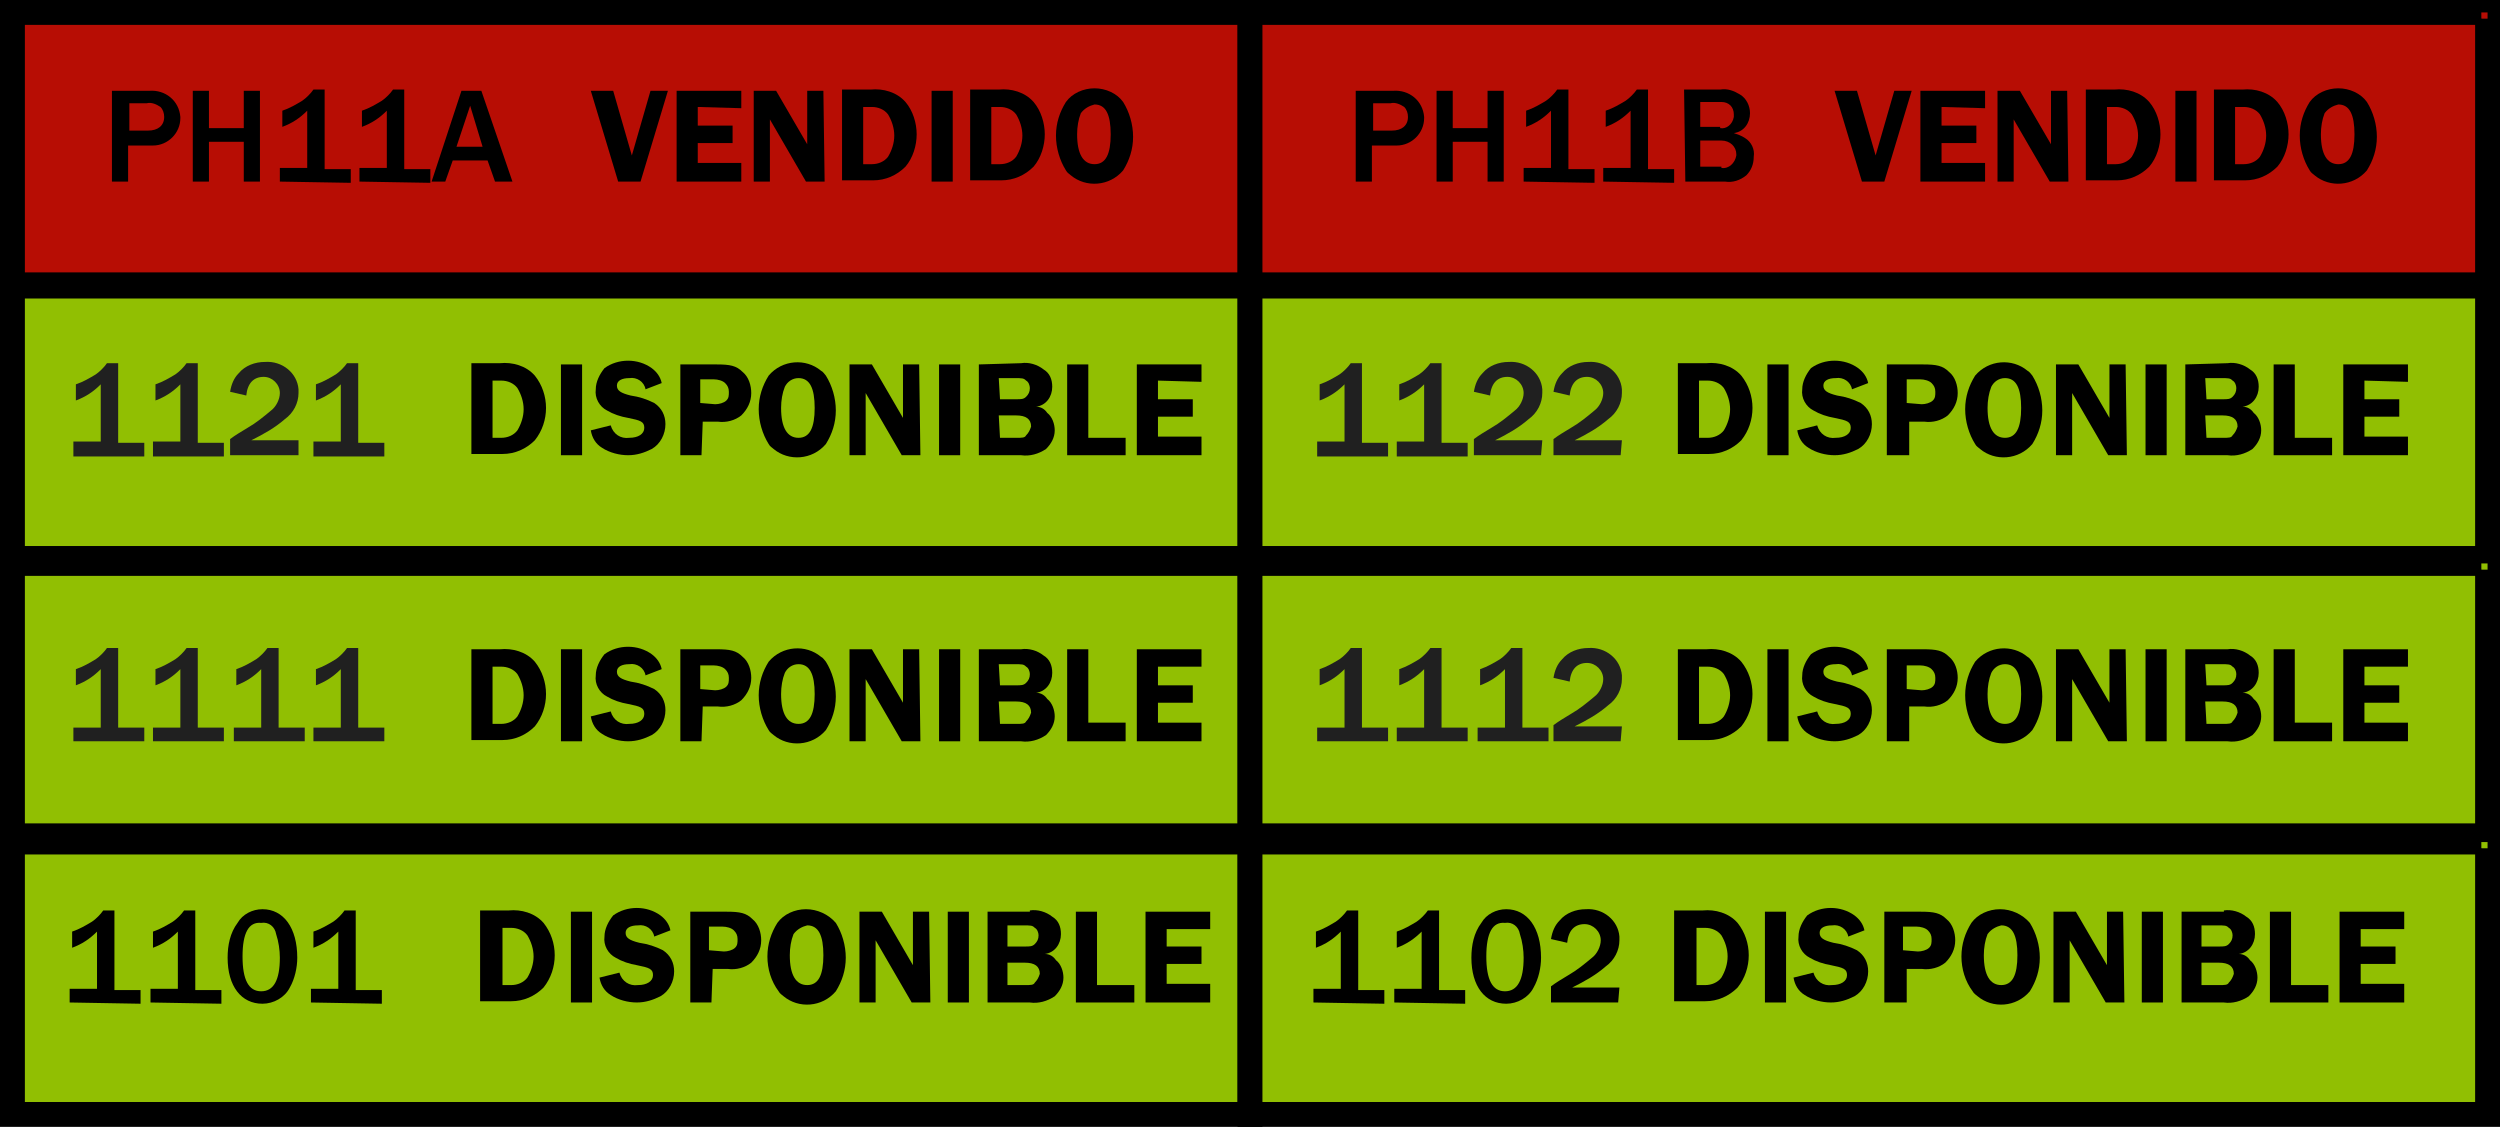 <?xml version="1.0" encoding="utf-8"?>
<!-- Generator: Adobe Illustrator 23.0.2, SVG Export Plug-In . SVG Version: 6.00 Build 0)  -->
<svg version="1.1" id="Capa_1" xmlns="http://www.w3.org/2000/svg" xmlns:xlink="http://www.w3.org/1999/xlink" x="0px" y="0px"
	 viewBox="0 0 201 90.6" style="enable-background:new 0 0 201 90.6;" xml:space="preserve">
<style type="text/css">
	.st0{fill:#91BF02;stroke:#000000;stroke-miterlimit:10;}
	.st1{fill:none;}
	.st2{fill:#202020;}
	.st3{fill:#B70D04;stroke:#000000;stroke-miterlimit:10;}
</style>
<title>ED11COLOR</title>
<g>
	<g id="Capa_1-2">
		<rect x="1" y="23" class="st0" width="99.5" height="21.9"/>
		<path class="st0" d="M100,23.5v20.9H1.5V23.5H100 M101,22.5H0.5v22.9H101V22.5z"/>
		<rect x="100.5" y="23" class="st0" width="99.5" height="21.9"/>
		<path class="st0" d="M199.5,23.5v20.9H101V23.5H199.5 M200.5,22.5H100v22.9h100.5V22.5z"/>
		<rect x="1" y="45.3" class="st0" width="99.5" height="21.9"/>
		<path class="st0" d="M100,45.8v20.9H1.5V45.8H100 M101,44.8H0.5v22.9H101V44.8z"/>
		<rect x="100.5" y="45.3" class="st0" width="99.5" height="21.9"/>
		<path class="st0" d="M199.5,45.8v20.9H101V45.8H199.5 M200.5,44.8H100v22.9h100.5V44.8z"/>
		<rect x="1" y="67.7" class="st0" width="99.5" height="21.9"/>
		<path class="st0" d="M100,68.2v20.9H1.5V68.2H100 M101,67.2H0.5v22.9H101V67.2z"/>
		<rect x="100.5" y="67.7" class="st0" width="99.5" height="21.9"/>
		<path class="st0" d="M199.5,68.2v20.9H101V68.2H199.5 M200.5,67.2H100v22.9h100.5V67.2z"/>
		<rect x="1.3" y="29.2" class="st1" width="99.2" height="15.9"/>
		<g>
			<path class="st2" d="M5.9,36.6v-1.1h2.2v-4.6c-0.6,0.6-1.2,1-2,1.3v-1.3c0.6-0.2,1.1-0.5,1.6-0.8c0.3-0.2,0.7-0.6,0.9-0.9h0.9
				v6.4h2.1v1.1H5.9V36.6z"/>
			<path class="st2" d="M12.3,36.6v-1.1h2.2v-4.6c-0.6,0.6-1.2,1-2,1.3v-1.3c0.6-0.2,1.1-0.5,1.6-0.8c0.3-0.2,0.7-0.6,0.9-0.9h0.9
				v6.4H18v1.1h-5.7V36.6z"/>
			<path class="st2" d="M23.9,36.6h-5.4v-1.3c0.4-0.3,0.9-0.6,1.4-0.9c0.7-0.4,1.3-0.9,1.9-1.4c0.4-0.3,0.7-0.9,0.7-1.4
				c0-0.7-0.6-1.3-1.3-1.3c-0.8,0-1.3,0.5-1.4,1.5l-1.3-0.3c0.1-0.6,0.3-1.1,0.7-1.5c0.5-0.6,1.3-0.9,2.1-0.9
				c1.4-0.1,2.6,0.9,2.7,2.2c0,0.1,0,0.2,0,0.3c0,0.8-0.4,1.6-1.1,2.1c-0.8,0.7-1.7,1.2-2.7,1.7H24v1.2L23.9,36.6z"/>
			<path class="st2" d="M25.2,36.6v-1.1h2.2v-4.6c-0.6,0.6-1.2,1-2,1.3v-1.3c0.6-0.2,1.1-0.5,1.6-0.8c0.3-0.2,0.7-0.6,0.9-0.9h0.9
				v6.4h2.1v1.1h-5.7V36.6z"/>
		</g>
		<g>
			<path d="M40.2,29.2c1-0.1,2.1,0.2,2.8,1c1.2,1.5,1.2,3.7,0,5.2c-0.7,0.7-1.6,1.1-2.6,1.1h-2.5v-7.3H40.2z M39.6,35.2h0.7
				c0.5,0,1-0.2,1.3-0.6c0.3-0.5,0.5-1.1,0.5-1.7c0-0.6-0.2-1.2-0.5-1.7c-0.3-0.4-0.8-0.6-1.3-0.6h-0.7V35.2z"/>
			<path d="M46.8,36.6h-1.7v-7.3h1.7V36.6z"/>
			<path d="M51.9,31.3c-0.1-0.6-0.7-1-1.3-0.9c-0.6,0-1,0.2-1,0.6s0.3,0.6,1.1,0.8c0.7,0.1,1.3,0.3,1.9,0.6c0.6,0.4,0.9,1,0.9,1.7
				c0,0.8-0.4,1.6-1.1,2c-0.6,0.3-1.2,0.5-1.9,0.5c-0.7,0-1.5-0.2-2.1-0.6c-0.5-0.3-0.8-0.8-0.9-1.4l1.6-0.4c0.2,0.7,0.8,1.1,1.5,1
				c0.7,0,1.2-0.3,1.2-0.8s-0.3-0.6-1.3-0.8c-0.6-0.1-1.2-0.3-1.7-0.6c-0.6-0.3-1-1-0.9-1.7c0-0.6,0.3-1.2,0.7-1.7
				c1.1-0.8,2.7-0.8,3.8,0c0.4,0.3,0.7,0.7,0.8,1.2L51.9,31.3z"/>
			<path d="M56.4,36.6h-1.7v-7.3h2.9c1.1,0,1.6,0.1,2.1,0.6c0.5,0.4,0.7,1.1,0.7,1.7c0,0.7-0.3,1.3-0.8,1.8
				c-0.5,0.4-1.2,0.6-1.9,0.5h-1.2L56.4,36.6L56.4,36.6z M57.5,32.5c0.3,0,0.7-0.1,0.9-0.3c0.2-0.2,0.2-0.4,0.2-0.7
				c0-0.3-0.1-0.5-0.3-0.7c-0.2-0.2-0.6-0.3-0.9-0.3h-1.1v1.9L57.5,32.5L57.5,32.5z"/>
			<path d="M66.4,30.2c0.5,0.8,0.8,1.8,0.8,2.8c0,1-0.3,1.9-0.8,2.7c-1.1,1.3-3,1.4-4.2,0.4c-0.1-0.1-0.3-0.2-0.4-0.4
				c-0.5-0.8-0.8-1.8-0.8-2.8c0-1,0.3-1.9,0.8-2.7c1.1-1.3,3-1.4,4.2-0.4C66.2,29.9,66.3,30.1,66.4,30.2z M63.1,31.1
				c-0.2,0.5-0.3,1.1-0.3,1.7c0,1.6,0.5,2.4,1.4,2.4s1.3-0.8,1.3-2.4s-0.4-2.4-1.3-2.4C63.7,30.4,63.3,30.7,63.1,31.1z"/>
			<path d="M74,36.6h-1.5l-2.9-5v5h-1.3v-7.3h1.8l2.5,4.3v-4.3h1.3L74,36.6L74,36.6z"/>
			<path d="M77.2,36.6h-1.7v-7.3h1.7V36.6z"/>
			<path d="M82.1,29.2c0.6-0.1,1.3,0.1,1.8,0.5c0.5,0.3,0.7,0.8,0.7,1.4c0,0.8-0.5,1.5-1.3,1.6c0.4,0,0.7,0.2,0.9,0.5
				c0.4,0.3,0.6,0.9,0.6,1.4c0,0.6-0.3,1.1-0.7,1.5c-0.6,0.4-1.3,0.6-2,0.5h-3.4v-7.3L82.1,29.2L82.1,29.2z M80.4,32.1h1.3
				c0.4,0,0.6,0,0.8-0.2c0.2-0.2,0.3-0.4,0.3-0.7c0-0.2-0.1-0.5-0.3-0.6c-0.2-0.2-0.3-0.2-1-0.2h-1.2L80.4,32.1L80.4,32.1z
				 M80.4,35.2h1.3c0.5,0,0.7,0,0.8-0.2c0.2-0.2,0.3-0.4,0.4-0.7c0-0.6-0.4-0.9-1.2-0.9h-1.4L80.4,35.2L80.4,35.2z"/>
			<path d="M90.5,35.1v1.5h-4.7v-7.3h1.7v5.9h3V35.1z"/>
			<path d="M93.1,30.6v1.5h2.8v1.4h-2.8v1.6h3.5v1.5h-5.2v-7.3h5.2v1.4L93.1,30.6L93.1,30.6z"/>
		</g>
		<rect x="101.3" y="29.2" class="st1" width="99.2" height="15.9"/>
		<g>
			<path class="st2" d="M105.9,36.6v-1.1h2.2v-4.6c-0.6,0.6-1.2,1-2,1.3v-1.3c0.6-0.2,1.1-0.5,1.6-0.8c0.3-0.2,0.7-0.6,0.9-0.9h0.9
				v6.4h2.1v1.1h-5.7V36.6z"/>
			<path class="st2" d="M112.3,36.6v-1.1h2.2v-4.6c-0.6,0.6-1.2,1-2,1.3v-1.3c0.6-0.2,1.1-0.5,1.6-0.8c0.3-0.2,0.7-0.6,0.9-0.9h0.9
				v6.4h2.1v1.1h-5.7V36.6z"/>
			<path class="st2" d="M123.9,36.6h-5.4v-1.3c0.4-0.3,0.9-0.6,1.4-0.9c0.7-0.4,1.3-0.9,1.9-1.4c0.4-0.3,0.7-0.9,0.7-1.4
				c0-0.7-0.6-1.3-1.3-1.3c-0.8,0-1.3,0.5-1.4,1.5l-1.3-0.3c0.1-0.6,0.3-1.1,0.7-1.5c0.5-0.6,1.3-0.9,2.1-0.9
				c1.4-0.1,2.6,0.9,2.7,2.2c0,0.1,0,0.2,0,0.3c0,0.8-0.4,1.6-1.1,2.1c-0.8,0.7-1.7,1.2-2.7,1.7h3.8L123.9,36.6L123.9,36.6z"/>
			<path class="st2" d="M130.3,36.6h-5.4v-1.3c0.4-0.3,0.9-0.6,1.4-0.9c0.7-0.4,1.3-0.9,1.9-1.4c0.4-0.3,0.7-0.9,0.7-1.4
				c0-0.7-0.6-1.3-1.3-1.3c-0.8,0-1.3,0.5-1.4,1.5l-1.3-0.3c0.1-0.6,0.3-1.1,0.7-1.5c0.5-0.6,1.3-0.9,2.1-0.9
				c1.4-0.1,2.6,0.9,2.7,2.2c0,0.1,0,0.2,0,0.3c0,0.8-0.4,1.6-1.1,2.1c-0.8,0.7-1.7,1.2-2.7,1.7h3.8L130.3,36.6L130.3,36.6z"/>
		</g>
		<g>
			<path d="M137.2,29.2c1-0.1,2.1,0.2,2.8,1c1.2,1.5,1.2,3.7,0,5.2c-0.7,0.7-1.6,1.1-2.6,1.1h-2.5v-7.3H137.2z M136.6,35.2h0.7
				c0.5,0,1-0.2,1.3-0.6c0.3-0.5,0.5-1.1,0.5-1.7c0-0.6-0.2-1.2-0.5-1.7c-0.3-0.4-0.8-0.6-1.3-0.6h-0.7V35.2z"/>
			<path d="M143.8,36.6h-1.7v-7.3h1.7V36.6z"/>
			<path d="M148.9,31.3c-0.1-0.6-0.7-1-1.3-0.9c-0.6,0-1,0.2-1,0.6s0.3,0.6,1.1,0.8c0.7,0.1,1.3,0.3,1.9,0.6c0.6,0.4,0.9,1,0.9,1.7
				c0,0.8-0.4,1.6-1.1,2c-0.6,0.3-1.2,0.5-1.9,0.5c-0.7,0-1.5-0.2-2.1-0.6c-0.5-0.3-0.8-0.8-0.9-1.4l1.6-0.4c0.2,0.7,0.8,1.1,1.5,1
				c0.7,0,1.2-0.3,1.2-0.8s-0.3-0.6-1.3-0.8c-0.6-0.1-1.2-0.3-1.7-0.6c-0.6-0.3-1-1-0.9-1.7c0-0.6,0.3-1.2,0.7-1.7
				c1.1-0.8,2.7-0.8,3.8,0c0.4,0.3,0.7,0.7,0.8,1.2L148.9,31.3z"/>
			<path d="M153.4,36.6h-1.7v-7.3h2.9c1.1,0,1.6,0.1,2.1,0.6c0.5,0.4,0.7,1.1,0.7,1.7c0,0.7-0.3,1.3-0.8,1.8
				c-0.5,0.4-1.2,0.6-1.9,0.5h-1.2v2.7L153.4,36.6z M154.5,32.5c0.3,0,0.7-0.1,0.9-0.3c0.2-0.2,0.2-0.4,0.2-0.7
				c0-0.3-0.1-0.5-0.3-0.7c-0.2-0.2-0.6-0.3-0.9-0.3h-1.1v1.9L154.5,32.5L154.5,32.5z"/>
			<path d="M163.4,30.2c0.5,0.8,0.8,1.8,0.8,2.8c0,1-0.3,1.9-0.8,2.7c-1.1,1.3-3,1.4-4.2,0.4c-0.1-0.1-0.3-0.2-0.4-0.4
				c-0.5-0.8-0.8-1.8-0.8-2.8c0-1,0.3-1.9,0.8-2.7c1.1-1.3,3-1.4,4.2-0.4C163.2,29.9,163.3,30.1,163.4,30.2z M160.1,31.1
				c-0.2,0.5-0.3,1.1-0.3,1.7c0,1.6,0.5,2.4,1.4,2.4s1.3-0.8,1.3-2.4s-0.4-2.4-1.3-2.4C160.7,30.4,160.3,30.7,160.1,31.1L160.1,31.1
				z"/>
			<path d="M171,36.6h-1.5l-2.9-5v5h-1.3v-7.3h1.8l2.5,4.3v-4.3h1.3L171,36.6L171,36.6z"/>
			<path d="M174.2,36.6h-1.7v-7.3h1.7V36.6z"/>
			<path d="M179.1,29.2c0.6-0.1,1.3,0.1,1.8,0.5c0.5,0.3,0.7,0.8,0.7,1.4c0,0.8-0.5,1.5-1.3,1.6c0.4,0,0.7,0.2,0.9,0.5
				c0.4,0.3,0.6,0.9,0.6,1.4c0,0.6-0.3,1.1-0.7,1.5c-0.6,0.4-1.3,0.6-2,0.5h-3.4v-7.3L179.1,29.2L179.1,29.2z M177.4,32.1h1.3
				c0.4,0,0.6,0,0.8-0.2c0.2-0.2,0.3-0.4,0.3-0.7c0-0.2-0.1-0.5-0.3-0.6c-0.2-0.2-0.3-0.2-1-0.2h-1.2L177.4,32.1L177.4,32.1z
				 M177.4,35.2h1.3c0.5,0,0.7,0,0.8-0.2c0.2-0.2,0.3-0.4,0.4-0.7c0-0.6-0.4-0.9-1.2-0.9h-1.4L177.4,35.2L177.4,35.2z"/>
			<path d="M187.5,35.1v1.5h-4.7v-7.3h1.7v5.9h3V35.1z"/>
			<path d="M190.1,30.6v1.5h2.8v1.4h-2.8v1.6h3.5v1.5h-5.2v-7.3h5.2v1.4L190.1,30.6L190.1,30.6z"/>
		</g>
		<rect x="1.3" y="52.2" class="st1" width="99.2" height="15.9"/>
		<g>
			<path class="st2" d="M5.9,59.6v-1.1h2.2v-4.7c-0.6,0.6-1.2,1-2,1.3v-1.3c0.6-0.2,1.1-0.5,1.6-0.8c0.3-0.2,0.7-0.6,0.9-0.9h0.9
				v6.4h2.1v1.1H5.9z"/>
			<path class="st2" d="M12.3,59.6v-1.1h2.2v-4.7c-0.6,0.6-1.2,1-2,1.3v-1.3c0.6-0.2,1.1-0.5,1.6-0.8c0.3-0.2,0.7-0.6,0.9-0.9h0.9
				v6.4H18v1.1H12.3z"/>
			<path class="st2" d="M18.8,59.6v-1.1H21v-4.7c-0.6,0.6-1.2,1-2,1.3v-1.3c0.6-0.2,1.1-0.5,1.6-0.8c0.3-0.2,0.7-0.6,0.9-0.9h0.9
				v6.4h2.1v1.1H18.8z"/>
			<path class="st2" d="M25.2,59.6v-1.1h2.2v-4.7c-0.6,0.6-1.2,1-2,1.3v-1.3c0.6-0.2,1.1-0.5,1.6-0.8c0.3-0.2,0.7-0.6,0.9-0.9h0.9
				v6.4h2.1v1.1H25.2z"/>
		</g>
		<g>
			<path d="M40.2,52.2c1-0.1,2.1,0.2,2.8,1c1.2,1.5,1.2,3.7,0,5.2c-0.7,0.7-1.6,1.1-2.6,1.1h-2.5v-7.3H40.2z M39.6,58.2h0.7
				c0.5,0,1-0.2,1.3-0.6c0.3-0.5,0.5-1.1,0.5-1.7c0-0.6-0.2-1.2-0.5-1.7c-0.3-0.4-0.8-0.6-1.3-0.6h-0.7V58.2z"/>
			<path d="M46.8,59.6h-1.7v-7.4h1.7V59.6z"/>
			<path d="M51.9,54.3c-0.1-0.6-0.7-1-1.3-0.9c-0.6,0-1,0.2-1,0.6s0.3,0.6,1.1,0.8c0.7,0.1,1.3,0.3,1.9,0.6c0.6,0.4,0.9,1,0.9,1.7
				c0,0.8-0.4,1.6-1.1,2c-0.6,0.3-1.2,0.5-1.9,0.5c-0.7,0-1.5-0.2-2.1-0.6c-0.5-0.3-0.8-0.8-0.9-1.4l1.6-0.4c0.2,0.7,0.8,1.1,1.5,1
				c0.7,0,1.2-0.3,1.2-0.8s-0.3-0.6-1.3-0.8c-0.6-0.1-1.2-0.3-1.7-0.6c-0.6-0.3-1-1-0.9-1.7c0-0.6,0.3-1.2,0.7-1.7
				c1.1-0.8,2.7-0.8,3.8,0c0.4,0.3,0.7,0.7,0.8,1.2L51.9,54.3z"/>
			<path d="M56.4,59.6h-1.7v-7.4h2.9c1.1,0,1.6,0.1,2.1,0.6c0.5,0.4,0.7,1.1,0.7,1.7c0,0.7-0.3,1.3-0.8,1.8
				c-0.5,0.4-1.2,0.6-1.9,0.5h-1.2L56.4,59.6L56.4,59.6z M57.5,55.5c0.3,0,0.7-0.1,0.9-0.3c0.2-0.2,0.2-0.4,0.2-0.7
				c0-0.3-0.1-0.5-0.3-0.7c-0.2-0.2-0.6-0.3-0.9-0.3h-1.1v1.9L57.5,55.5L57.5,55.5z"/>
			<path d="M66.4,53.2c0.5,0.8,0.8,1.8,0.8,2.8c0,1-0.3,1.9-0.8,2.7c-1.1,1.3-3,1.4-4.2,0.4c-0.1-0.1-0.3-0.2-0.4-0.4
				c-0.5-0.8-0.8-1.8-0.8-2.8c0-1,0.3-1.9,0.8-2.7c1.1-1.3,3-1.4,4.2-0.4C66.2,52.9,66.3,53.1,66.4,53.2z M63.1,54.1
				c-0.2,0.5-0.3,1.1-0.3,1.7c0,1.6,0.5,2.4,1.4,2.4s1.3-0.8,1.3-2.4s-0.4-2.4-1.3-2.4C63.7,53.4,63.3,53.7,63.1,54.1z"/>
			<path d="M74,59.6h-1.5l-2.9-5v5h-1.3v-7.4h1.8l2.5,4.3v-4.3h1.3L74,59.6L74,59.6z"/>
			<path d="M77.2,59.6h-1.7v-7.4h1.7V59.6z"/>
			<path d="M82.1,52.2c0.6-0.1,1.3,0.1,1.8,0.5c0.5,0.3,0.7,0.8,0.7,1.4c0,0.8-0.5,1.5-1.3,1.6c0.4,0,0.7,0.2,0.9,0.5
				c0.4,0.3,0.6,0.9,0.6,1.4c0,0.6-0.3,1.1-0.7,1.5c-0.6,0.4-1.3,0.6-2,0.5h-3.4v-7.4H82.1z M80.4,55.1h1.3c0.4,0,0.6,0,0.8-0.2
				c0.2-0.2,0.3-0.4,0.3-0.7c0-0.2-0.1-0.5-0.3-0.6c-0.2-0.2-0.3-0.2-1-0.2h-1.2L80.4,55.1L80.4,55.1z M80.4,58.2h1.3
				c0.5,0,0.7,0,0.8-0.2c0.2-0.2,0.3-0.4,0.4-0.7c0-0.6-0.4-0.9-1.2-0.9h-1.4L80.4,58.2L80.4,58.2z"/>
			<path d="M90.5,58.1v1.5h-4.7v-7.4h1.7v5.9L90.5,58.1z"/>
			<path d="M93.1,53.6v1.5h2.8v1.4h-2.8v1.6h3.5v1.5h-5.2v-7.4h5.2v1.4L93.1,53.6z"/>
		</g>
		<rect x="101.3" y="52.2" class="st1" width="99.2" height="15.9"/>
		<g>
			<path class="st2" d="M105.9,59.6v-1.1h2.2v-4.7c-0.6,0.6-1.2,1-2,1.3v-1.3c0.6-0.2,1.1-0.5,1.6-0.8c0.3-0.2,0.7-0.6,0.9-0.9h0.9
				v6.4h2.1v1.1H105.9z"/>
			<path class="st2" d="M112.3,59.6v-1.1h2.2v-4.7c-0.6,0.6-1.2,1-2,1.3v-1.3c0.6-0.2,1.1-0.5,1.6-0.8c0.3-0.2,0.7-0.6,0.9-0.9h0.9
				v6.4h2.1v1.1H112.3z"/>
			<path class="st2" d="M118.8,59.6v-1.1h2.2v-4.7c-0.6,0.6-1.2,1-2,1.3v-1.3c0.6-0.2,1.1-0.5,1.6-0.8c0.3-0.2,0.7-0.6,0.9-0.9h0.9
				v6.4h2.1v1.1H118.8z"/>
			<path class="st2" d="M130.3,59.6h-5.4v-1.3c0.4-0.3,0.9-0.6,1.4-0.9c0.7-0.4,1.3-0.9,1.9-1.4c0.4-0.3,0.7-0.9,0.7-1.4
				c0-0.7-0.6-1.3-1.3-1.3c-0.8,0-1.3,0.5-1.4,1.5l-1.3-0.3c0.1-0.6,0.3-1.1,0.7-1.5c0.5-0.6,1.3-0.9,2.1-0.9
				c1.4-0.1,2.6,0.9,2.7,2.2c0,0.1,0,0.2,0,0.3c0,0.8-0.4,1.6-1.1,2.1c-0.8,0.7-1.7,1.2-2.7,1.7h3.8L130.3,59.6L130.3,59.6z"/>
		</g>
		<g>
			<path d="M137.2,52.2c1-0.1,2.1,0.2,2.8,1c1.2,1.5,1.2,3.7,0,5.2c-0.7,0.7-1.6,1.1-2.6,1.1h-2.5v-7.3H137.2z M136.6,58.2h0.7
				c0.5,0,1-0.2,1.3-0.6c0.3-0.5,0.5-1.1,0.5-1.7c0-0.6-0.2-1.2-0.5-1.7c-0.3-0.4-0.8-0.6-1.3-0.6h-0.7V58.2z"/>
			<path d="M143.8,59.6h-1.7v-7.4h1.7V59.6z"/>
			<path d="M148.9,54.3c-0.1-0.6-0.7-1-1.3-0.9c-0.6,0-1,0.2-1,0.6s0.3,0.6,1.1,0.8c0.7,0.1,1.3,0.3,1.9,0.6c0.6,0.4,0.9,1,0.9,1.7
				c0,0.8-0.4,1.6-1.1,2c-0.6,0.3-1.2,0.5-1.9,0.5c-0.7,0-1.5-0.2-2.1-0.6c-0.5-0.3-0.8-0.8-0.9-1.4l1.6-0.4c0.2,0.7,0.8,1.1,1.5,1
				c0.7,0,1.2-0.3,1.2-0.8s-0.3-0.6-1.3-0.8c-0.6-0.1-1.2-0.3-1.7-0.6c-0.6-0.3-1-1-0.9-1.7c0-0.6,0.3-1.2,0.7-1.7
				c1.1-0.8,2.7-0.8,3.8,0c0.4,0.3,0.7,0.7,0.8,1.2L148.9,54.3z"/>
			<path d="M153.4,59.6h-1.7v-7.4h2.9c1.1,0,1.6,0.1,2.1,0.6c0.5,0.4,0.7,1.1,0.7,1.7c0,0.7-0.3,1.3-0.8,1.8
				c-0.5,0.4-1.2,0.6-1.9,0.5h-1.2v2.8H153.4z M154.5,55.5c0.3,0,0.7-0.1,0.9-0.3c0.2-0.2,0.2-0.4,0.2-0.7c0-0.3-0.1-0.5-0.3-0.7
				c-0.2-0.2-0.6-0.3-0.9-0.3h-1.1v1.9L154.5,55.5L154.5,55.5z"/>
			<path d="M163.4,53.2c0.5,0.8,0.8,1.8,0.8,2.8c0,1-0.3,1.9-0.8,2.7c-1.1,1.3-3,1.4-4.2,0.4c-0.1-0.1-0.3-0.2-0.4-0.4
				c-0.5-0.8-0.8-1.8-0.8-2.8c0-1,0.3-1.9,0.8-2.7c1.1-1.3,3-1.4,4.2-0.4C163.2,52.9,163.3,53.1,163.4,53.2z M160.1,54.1
				c-0.2,0.5-0.3,1.1-0.3,1.7c0,1.6,0.5,2.4,1.4,2.4s1.3-0.8,1.3-2.4s-0.4-2.4-1.3-2.4C160.7,53.4,160.3,53.7,160.1,54.1L160.1,54.1
				z"/>
			<path d="M171,59.6h-1.5l-2.9-5v5h-1.3v-7.4h1.8l2.5,4.3v-4.3h1.3L171,59.6L171,59.6z"/>
			<path d="M174.2,59.6h-1.7v-7.4h1.7V59.6z"/>
			<path d="M179.1,52.2c0.6-0.1,1.3,0.1,1.8,0.5c0.5,0.3,0.7,0.8,0.7,1.4c0,0.8-0.5,1.5-1.3,1.6c0.4,0,0.7,0.2,0.9,0.5
				c0.4,0.3,0.6,0.9,0.6,1.4c0,0.6-0.3,1.1-0.7,1.5c-0.6,0.4-1.3,0.6-2,0.5h-3.4v-7.4H179.1z M177.4,55.1h1.3c0.4,0,0.6,0,0.8-0.2
				c0.2-0.2,0.3-0.4,0.3-0.7c0-0.2-0.1-0.5-0.3-0.6c-0.2-0.2-0.3-0.2-1-0.2h-1.2L177.4,55.1L177.4,55.1z M177.4,58.2h1.3
				c0.5,0,0.7,0,0.8-0.2c0.2-0.2,0.3-0.4,0.4-0.7c0-0.6-0.4-0.9-1.2-0.9h-1.4L177.4,58.2L177.4,58.2z"/>
			<path d="M187.5,58.1v1.5h-4.7v-7.4h1.7v5.9L187.5,58.1z"/>
			<path d="M190.1,53.6v1.5h2.8v1.4h-2.8v1.6h3.5v1.5h-5.2v-7.4h5.2v1.4L190.1,53.6z"/>
		</g>
		<rect x="1" y="1" class="st3" width="99.5" height="21.9"/>
		<path class="st0" d="M100,1.5v20.9H1.5V1.5H100 M101,0.5H0.5v22.9H101V0.5z"/>
		<rect x="100.5" y="1" class="st3" width="99.5" height="21.9"/>
		<path class="st3" d="M199.5,1.5v20.9H101V1.5H199.5 M200.5,0.5H100v22.9h100.5V0.5z"/>
		<g>
			<path d="M9,14.6V7.3h3c1.3-0.1,2.4,0.8,2.5,2.1c0,0,0,0.1,0,0.1c0,1.2-1,2.2-2.2,2.2c-0.1,0-0.1,0-0.2,0h-1.8v2.9H9z M11.9,10.5
				c0.8,0,1.3-0.4,1.3-1.1c0-0.3-0.1-0.6-0.3-0.8c-0.3-0.2-0.7-0.4-1.1-0.3h-1.4v2.2L11.9,10.5z"/>
			<path d="M19.6,14.6v-3.2h-2.8v3.2h-1.3V7.3h1.3v3h2.8v-3h1.3v7.3H19.6z"/>
			<path d="M22.5,14.6v-1.1h2.2V8.9c-0.6,0.6-1.2,1-2,1.3V8.9c0.6-0.2,1.1-0.5,1.6-0.8c0.3-0.2,0.7-0.6,0.9-0.9h0.9v6.4h2.1v1.1
				L22.5,14.6L22.5,14.6z"/>
			<path d="M28.9,14.6v-1.1h2.2V8.9c-0.6,0.6-1.2,1-2,1.3V8.9c0.6-0.2,1.1-0.5,1.6-0.8c0.3-0.2,0.7-0.6,0.9-0.9h0.9v6.4h2.1v1.1
				L28.9,14.6L28.9,14.6z"/>
			<path d="M39.8,14.6l-0.6-1.7h-2.8l-0.6,1.7h-1.1l2.4-7.3h1.6l2.5,7.3H39.8z M37.8,8.5l-1.1,3.3h2.1L37.8,8.5z"/>
		</g>
		<rect x="101.3" y="7.2" class="st1" width="99.2" height="15.9"/>
		<g>
			<path d="M109,14.6V7.3h3c1.3-0.1,2.4,0.8,2.5,2.1c0,0,0,0.1,0,0.1c0,1.2-1,2.2-2.2,2.2c-0.1,0-0.1,0-0.2,0h-1.8v2.9H109z
				 M111.9,10.5c0.8,0,1.3-0.4,1.3-1.1c0-0.3-0.1-0.6-0.3-0.8c-0.3-0.2-0.7-0.4-1.1-0.3h-1.4v2.2L111.9,10.5z"/>
			<path d="M119.6,14.6v-3.2h-2.8v3.2h-1.3V7.3h1.3v3h2.8v-3h1.3v7.3H119.6z"/>
			<path d="M122.5,14.6v-1.1h2.2V8.9c-0.6,0.6-1.2,1-2,1.3V8.9c0.6-0.2,1.1-0.5,1.6-0.8c0.3-0.2,0.7-0.6,0.9-0.9h0.9v6.4h2.1v1.1
				L122.5,14.6L122.5,14.6z"/>
			<path d="M128.9,14.6v-1.1h2.2V8.9c-0.6,0.6-1.2,1-2,1.3V8.9c0.6-0.2,1.1-0.5,1.6-0.8c0.3-0.2,0.7-0.6,0.9-0.9h0.9v6.4h2.1v1.1
				L128.9,14.6L128.9,14.6z"/>
			<path d="M135.4,7.2h2.9c0.6-0.1,1.1,0.1,1.6,0.4c0.5,0.3,0.8,0.9,0.8,1.5c0,0.8-0.5,1.5-1.3,1.6c0.3,0.1,0.6,0.2,0.9,0.4
				c0.5,0.3,0.8,0.9,0.7,1.5c0,0.6-0.2,1.1-0.6,1.5c-0.5,0.4-1.1,0.6-1.7,0.5h-3.2L135.4,7.2L135.4,7.2z M138.3,10.3
				c0.5,0.1,1-0.3,1.1-0.9c0-0.1,0-0.1,0-0.2c0-0.6-0.4-1-1-1c0,0-0.1,0-0.1,0h-1.6v2h1.6V10.3z M138.4,13.5c0.6,0.1,1.1-0.4,1.2-1
				c0,0,0-0.1,0-0.1c0-0.6-0.5-1.1-1.2-1.1c0,0,0,0,0,0h-1.7v2.1h1.7V13.5z"/>
		</g>
		<g>
			<path d="M151.5,14.6h-1.8l-2.2-7.3h1.8l1.5,5.2l1.5-5.2h1.4L151.5,14.6z"/>
			<path d="M156.1,8.6v1.5h2.8v1.4h-2.8v1.6h3.5v1.5h-5.2V7.3h5.2v1.4L156.1,8.6L156.1,8.6z"/>
			<path d="M166.3,14.6h-1.5l-2.9-5v5h-1.3V7.3h1.8l2.5,4.3V7.3h1.3L166.3,14.6L166.3,14.6z"/>
			<path d="M170,7.2c1-0.1,2.1,0.2,2.8,1c0.6,0.7,0.9,1.7,0.9,2.6c0,0.9-0.3,1.9-0.9,2.6c-0.7,0.7-1.6,1.1-2.6,1.1h-2.5V7.2H170z
				 M169.4,13.2h0.7c0.5,0,1-0.2,1.3-0.6c0.3-0.5,0.5-1.1,0.5-1.7c0-0.6-0.2-1.2-0.5-1.7c-0.3-0.4-0.8-0.6-1.3-0.6h-0.7V13.2z"/>
			<path d="M176.6,14.6h-1.7V7.3h1.7V14.6z"/>
			<path d="M180.3,7.2c1-0.1,2.1,0.2,2.8,1c0.6,0.7,0.9,1.7,0.9,2.6c0,0.9-0.3,1.9-0.9,2.6c-0.7,0.7-1.6,1.1-2.6,1.1H178V7.2H180.3z
				 M179.7,13.2h0.7c0.5,0,1-0.2,1.3-0.6c0.3-0.5,0.5-1.1,0.5-1.7c0-0.6-0.2-1.2-0.5-1.7c-0.3-0.4-0.8-0.6-1.3-0.6h-0.7V13.2z"/>
			<path d="M190.3,8.2c0.5,0.8,0.8,1.8,0.8,2.8c0,1-0.3,1.9-0.8,2.7c-1.1,1.3-3,1.4-4.2,0.4c-0.1-0.1-0.3-0.2-0.4-0.4
				c-0.5-0.8-0.8-1.8-0.8-2.8c0-1,0.3-1.9,0.8-2.7c0.5-0.7,1.4-1.1,2.3-1.1C188.9,7.1,189.8,7.5,190.3,8.2z M186.9,9.1
				c-0.2,0.5-0.3,1.1-0.3,1.7c0,1.6,0.5,2.4,1.4,2.4s1.3-0.8,1.3-2.4s-0.4-2.4-1.3-2.4C187.6,8.5,187.2,8.7,186.9,9.1L186.9,9.1z"/>
		</g>
		<rect x="1.3" y="73.2" class="st1" width="99.2" height="15.9"/>
		<g>
			<path d="M5.6,80.6v-1.1h2.2v-4.6c-0.6,0.6-1.2,1-2,1.3v-1.3c0.6-0.2,1.1-0.5,1.6-0.8c0.3-0.2,0.7-0.6,0.9-0.9h0.9v6.4h2.1v1.1
				L5.6,80.6L5.6,80.6z"/>
			<path d="M12.1,80.6v-1.1h2.2v-4.6c-0.6,0.6-1.2,1-2,1.3v-1.3c0.6-0.2,1.1-0.5,1.6-0.8c0.3-0.2,0.7-0.6,0.9-0.9h0.9v6.4h2.1v1.1
				L12.1,80.6L12.1,80.6z"/>
			<path d="M23.9,77c0,0.8-0.2,1.7-0.6,2.4c-0.4,0.8-1.3,1.3-2.2,1.3c-1.7,0-2.8-1.4-2.8-3.7c0-1,0.2-2,0.8-2.8
				c0.4-0.7,1.2-1.1,2-1.1C22.8,73.1,23.9,74.6,23.9,77z M19.5,76.9c0,1.9,0.5,2.8,1.5,2.8s1.5-0.9,1.5-2.7c0-0.6-0.1-1.3-0.3-1.9
				c-0.1-0.6-0.6-1-1.2-0.9C20,74.1,19.5,75,19.5,76.9z"/>
			<path d="M25,80.6v-1.1h2.2v-4.6c-0.6,0.6-1.2,1-2,1.3v-1.3c0.6-0.2,1.1-0.5,1.6-0.8c0.3-0.2,0.7-0.6,0.9-0.9h0.9v6.4h2.1v1.1
				L25,80.6L25,80.6z"/>
		</g>
		<g>
			<path d="M40.9,73.2c1-0.1,2.1,0.2,2.8,1c1.2,1.5,1.2,3.7,0,5.2c-0.7,0.7-1.6,1.1-2.6,1.1h-2.5v-7.3H40.9z M40.4,79.2h0.7
				c0.5,0,1-0.2,1.3-0.6c0.3-0.5,0.5-1.1,0.5-1.7c0-0.6-0.2-1.2-0.5-1.7c-0.3-0.4-0.8-0.6-1.3-0.6h-0.7V79.2z"/>
			<path d="M47.6,80.6h-1.7v-7.3h1.7L47.6,80.6z"/>
			<path d="M52.6,75.3c-0.1-0.6-0.7-1-1.3-0.9c-0.6,0-1,0.2-1,0.6s0.3,0.6,1.1,0.8c0.7,0.1,1.3,0.3,1.9,0.6c0.6,0.4,0.9,1,0.9,1.7
				c0,0.8-0.4,1.6-1.1,2c-0.6,0.3-1.2,0.5-1.9,0.5c-0.7,0-1.5-0.2-2.1-0.6c-0.5-0.3-0.8-0.8-0.9-1.4l1.6-0.4c0.2,0.7,0.8,1.1,1.5,1
				c0.7,0,1.2-0.3,1.2-0.8s-0.3-0.6-1.3-0.8c-0.6-0.1-1.2-0.3-1.7-0.6c-0.6-0.3-1-1-0.9-1.7c0-0.6,0.3-1.2,0.7-1.7
				c1.1-0.8,2.7-0.8,3.8,0c0.4,0.3,0.7,0.7,0.8,1.2L52.6,75.3z"/>
			<path d="M57.2,80.6h-1.7v-7.3h2.9c1.1,0,1.6,0.1,2.1,0.6c0.5,0.4,0.7,1.1,0.7,1.7c0,0.7-0.3,1.3-0.8,1.8
				c-0.5,0.4-1.2,0.6-1.9,0.5h-1.2L57.2,80.6L57.2,80.6z M58.2,76.5c0.3,0,0.7-0.1,0.9-0.3c0.2-0.2,0.2-0.4,0.2-0.7
				c0-0.3-0.1-0.5-0.3-0.7c-0.2-0.2-0.6-0.3-0.9-0.3H57v1.9L58.2,76.5L58.2,76.5z"/>
			<path d="M67.2,74.2C67.7,75,68,76,68,77c0,1-0.3,1.9-0.8,2.7c-1.1,1.3-3,1.4-4.2,0.4c-0.1-0.1-0.3-0.2-0.4-0.4
				c-0.6-0.8-0.9-1.8-0.9-2.8c0-1,0.3-1.9,0.8-2.7c0.5-0.7,1.4-1.1,2.3-1.1C65.7,73.1,66.6,73.5,67.2,74.2z M63.8,75.1
				c-0.2,0.5-0.3,1.1-0.3,1.7c0,1.6,0.5,2.4,1.4,2.4c0.9,0,1.3-0.8,1.3-2.4s-0.4-2.4-1.3-2.4C64.5,74.5,64.1,74.7,63.8,75.1z"/>
			<path d="M74.8,80.6h-1.5l-2.9-5v5h-1.3v-7.3h1.8l2.5,4.3v-4.3h1.3L74.8,80.6L74.8,80.6z"/>
			<path d="M77.9,80.6h-1.7v-7.3h1.7L77.9,80.6z"/>
			<path d="M82.8,73.2c0.6-0.1,1.3,0.1,1.8,0.5c0.5,0.3,0.7,0.8,0.7,1.4c0,0.8-0.5,1.5-1.3,1.6c0.4,0,0.7,0.2,0.9,0.5
				c0.4,0.3,0.6,0.9,0.6,1.4c0,0.6-0.3,1.1-0.7,1.5c-0.6,0.4-1.3,0.6-2,0.5h-3.4v-7.3h3.4V73.2z M81.1,76.1h1.3c0.4,0,0.6,0,0.8-0.2
				c0.2-0.2,0.3-0.4,0.3-0.7c0-0.2-0.1-0.5-0.3-0.6c-0.2-0.2-0.3-0.2-1-0.2H81v1.7L81.1,76.1z M81.1,79.2h1.3c0.5,0,0.7,0,0.8-0.2
				c0.2-0.2,0.3-0.4,0.4-0.7c0-0.6-0.4-0.9-1.2-0.9H81v1.8L81.1,79.2z"/>
			<path d="M91.2,79.1v1.5h-4.7v-7.3h1.7v5.9h3V79.1z"/>
			<path d="M93.8,74.6v1.5h2.8v1.4h-2.8v1.6h3.5v1.5h-5.2v-7.3h5.2v1.4h-3.5V74.6z"/>
		</g>
		<rect x="101.3" y="73.2" class="st1" width="99.2" height="15.9"/>
		<g>
			<path d="M105.6,80.6v-1.1h2.2v-4.6c-0.6,0.6-1.2,1-2,1.3v-1.3c0.6-0.2,1.1-0.5,1.6-0.8c0.3-0.2,0.7-0.6,0.9-0.9h0.9v6.4h2.1v1.1
				L105.6,80.6L105.6,80.6z"/>
			<path d="M112.1,80.6v-1.1h2.2v-4.6c-0.6,0.6-1.2,1-2,1.3v-1.3c0.6-0.2,1.1-0.5,1.6-0.8c0.3-0.2,0.7-0.6,0.9-0.9h0.9v6.4h2.1v1.1
				L112.1,80.6L112.1,80.6z"/>
			<path d="M123.9,77c0,0.8-0.2,1.7-0.6,2.4c-0.4,0.8-1.3,1.3-2.2,1.3c-1.7,0-2.8-1.4-2.8-3.7c0-1,0.2-2,0.8-2.8
				c0.4-0.7,1.2-1.1,2-1.1C122.8,73.1,123.9,74.6,123.9,77z M119.5,76.9c0,1.9,0.5,2.8,1.5,2.8s1.5-0.9,1.5-2.7
				c0-0.6-0.1-1.3-0.3-1.9c-0.1-0.6-0.6-1-1.2-0.9C120,74.1,119.5,75,119.5,76.9z"/>
			<path d="M130.1,80.6h-5.4v-1.3c0.4-0.3,0.9-0.6,1.4-0.9c0.7-0.4,1.3-0.9,1.9-1.4c0.4-0.3,0.7-0.9,0.7-1.4c0-0.7-0.6-1.3-1.3-1.3
				c-0.8,0-1.3,0.5-1.4,1.5l-1.3-0.3c0.1-0.6,0.3-1.1,0.7-1.5c0.5-0.6,1.3-0.9,2.1-0.9c1.4-0.1,2.6,0.9,2.7,2.2c0,0.1,0,0.2,0,0.3
				c0,0.8-0.4,1.6-1.1,2.1c-0.8,0.7-1.7,1.2-2.7,1.7h3.8L130.1,80.6L130.1,80.6z"/>
		</g>
		<g>
			<path d="M136.9,73.2c1-0.1,2.1,0.2,2.8,1c1.2,1.5,1.2,3.7,0,5.2c-0.7,0.7-1.6,1.1-2.6,1.1h-2.5v-7.3H136.9z M136.4,79.2h0.7
				c0.5,0,1-0.2,1.3-0.6c0.3-0.5,0.5-1.1,0.5-1.7c0-0.6-0.2-1.2-0.5-1.7c-0.3-0.4-0.8-0.6-1.3-0.6h-0.7V79.2z"/>
			<path d="M143.6,80.6h-1.7v-7.3h1.7V80.6z"/>
			<path d="M148.6,75.3c-0.1-0.6-0.7-1-1.3-0.9c-0.6,0-1,0.2-1,0.6s0.3,0.6,1.1,0.8c0.7,0.1,1.3,0.3,1.9,0.6c0.6,0.4,0.9,1,0.9,1.7
				c0,0.8-0.4,1.6-1.1,2c-0.6,0.3-1.2,0.5-1.9,0.5c-0.7,0-1.5-0.2-2.1-0.6c-0.5-0.3-0.8-0.8-0.9-1.4l1.6-0.4c0.2,0.7,0.8,1.1,1.5,1
				c0.7,0,1.2-0.3,1.2-0.8s-0.3-0.6-1.3-0.8c-0.6-0.1-1.2-0.3-1.7-0.6c-0.6-0.3-1-1-0.9-1.7c0-0.6,0.3-1.2,0.7-1.7
				c1.1-0.8,2.7-0.8,3.8,0c0.4,0.3,0.7,0.7,0.8,1.2L148.6,75.3z"/>
			<path d="M153.2,80.6h-1.7v-7.3h2.9c1.1,0,1.6,0.1,2.1,0.6c0.5,0.4,0.7,1.1,0.7,1.7c0,0.7-0.3,1.3-0.8,1.8
				c-0.5,0.4-1.2,0.6-1.9,0.5h-1.2v2.7H153.2z M154.2,76.5c0.3,0,0.7-0.1,0.9-0.3c0.2-0.2,0.2-0.4,0.2-0.7c0-0.3-0.1-0.5-0.3-0.7
				c-0.2-0.2-0.6-0.3-0.9-0.3H153v1.9L154.2,76.5L154.2,76.5z"/>
			<path d="M163.2,74.2C163.7,75,164,76,164,77c0,1-0.3,1.9-0.8,2.7c-1.1,1.3-3,1.4-4.2,0.4c-0.1-0.1-0.3-0.2-0.4-0.4
				c-0.6-0.8-0.9-1.8-0.9-2.8c0-1,0.3-1.9,0.8-2.7c0.5-0.7,1.4-1.1,2.3-1.1C161.7,73.1,162.6,73.5,163.2,74.2z M159.8,75.1
				c-0.2,0.5-0.3,1.1-0.3,1.7c0,1.6,0.5,2.4,1.4,2.4s1.3-0.8,1.3-2.4s-0.4-2.4-1.3-2.4C160.5,74.5,160.1,74.7,159.8,75.1z"/>
			<path d="M170.8,80.6h-1.5l-2.9-5v5h-1.3v-7.3h1.8l2.5,4.3v-4.3h1.3L170.8,80.6L170.8,80.6z"/>
			<path d="M173.9,80.6h-1.7v-7.3h1.7V80.6z"/>
			<path d="M178.8,73.2c0.6-0.1,1.3,0.1,1.8,0.5c0.5,0.3,0.7,0.8,0.7,1.4c0,0.8-0.5,1.5-1.3,1.6c0.4,0,0.7,0.2,0.9,0.5
				c0.4,0.3,0.6,0.9,0.6,1.4c0,0.6-0.3,1.1-0.7,1.5c-0.6,0.4-1.3,0.6-2,0.5h-3.4v-7.3h3.4V73.2z M177.1,76.1h1.3
				c0.4,0,0.6,0,0.8-0.2c0.2-0.2,0.3-0.4,0.3-0.7c0-0.2-0.1-0.5-0.3-0.6c-0.2-0.2-0.3-0.2-1-0.2H177v1.7L177.1,76.1z M177.1,79.2
				h1.3c0.5,0,0.7,0,0.8-0.2c0.2-0.2,0.3-0.4,0.4-0.7c0-0.6-0.4-0.9-1.2-0.9H177v1.8L177.1,79.2z"/>
			<path d="M187.2,79.1v1.5h-4.7v-7.3h1.7v5.9h3V79.1z"/>
			<path d="M189.8,74.6v1.5h2.8v1.4h-2.8v1.6h3.5v1.5h-5.2v-7.3h5.2v1.4h-3.5V74.6z"/>
		</g>
		<g>
			<path d="M51.5,14.6h-1.8l-2.2-7.3h1.8l1.5,5.2l1.5-5.2h1.4L51.5,14.6z"/>
			<path d="M56.1,8.6v1.5h2.8v1.4h-2.8v1.6h3.5v1.5h-5.2V7.3h5.2v1.4L56.1,8.6L56.1,8.6z"/>
			<path d="M66.3,14.6h-1.5l-2.9-5v5h-1.3V7.3h1.8l2.5,4.3V7.3h1.3L66.3,14.6L66.3,14.6z"/>
			<path d="M70,7.2c1-0.1,2.1,0.2,2.8,1c0.6,0.7,0.9,1.7,0.9,2.6c0,0.9-0.3,1.9-0.9,2.6c-0.7,0.7-1.6,1.1-2.6,1.1h-2.5V7.2H70z
				 M69.4,13.2h0.7c0.5,0,1-0.2,1.3-0.6c0.3-0.5,0.5-1.1,0.5-1.7c0-0.6-0.2-1.2-0.5-1.7c-0.3-0.4-0.8-0.6-1.3-0.6h-0.7V13.2z"/>
			<path d="M76.6,14.6h-1.7V7.3h1.7V14.6z"/>
			<path d="M80.3,7.2c1-0.1,2.1,0.2,2.8,1c0.6,0.7,0.9,1.7,0.9,2.6c0,0.9-0.3,1.9-0.9,2.6c-0.7,0.7-1.6,1.1-2.6,1.1H78V7.2H80.3z
				 M79.7,13.2h0.7c0.5,0,1-0.2,1.3-0.6c0.3-0.5,0.5-1.1,0.5-1.7c0-0.6-0.2-1.2-0.5-1.7c-0.3-0.4-0.8-0.6-1.3-0.6h-0.7V13.2z"/>
			<path d="M90.3,8.2C90.8,9,91.1,10,91.1,11c0,1-0.3,1.9-0.8,2.7c-1.1,1.3-3,1.4-4.2,0.4c-0.1-0.1-0.3-0.2-0.4-0.4
				c-0.5-0.8-0.8-1.8-0.8-2.8c0-1,0.3-1.9,0.8-2.7c0.5-0.7,1.4-1.1,2.3-1.1C88.9,7.1,89.8,7.5,90.3,8.2z M86.9,9.1
				c-0.2,0.5-0.3,1.1-0.3,1.7c0,1.6,0.5,2.4,1.4,2.4s1.3-0.8,1.3-2.4S88.9,8.4,88,8.4C87.6,8.5,87.2,8.7,86.9,9.1L86.9,9.1z"/>
		</g>
	</g>
</g>
</svg>
